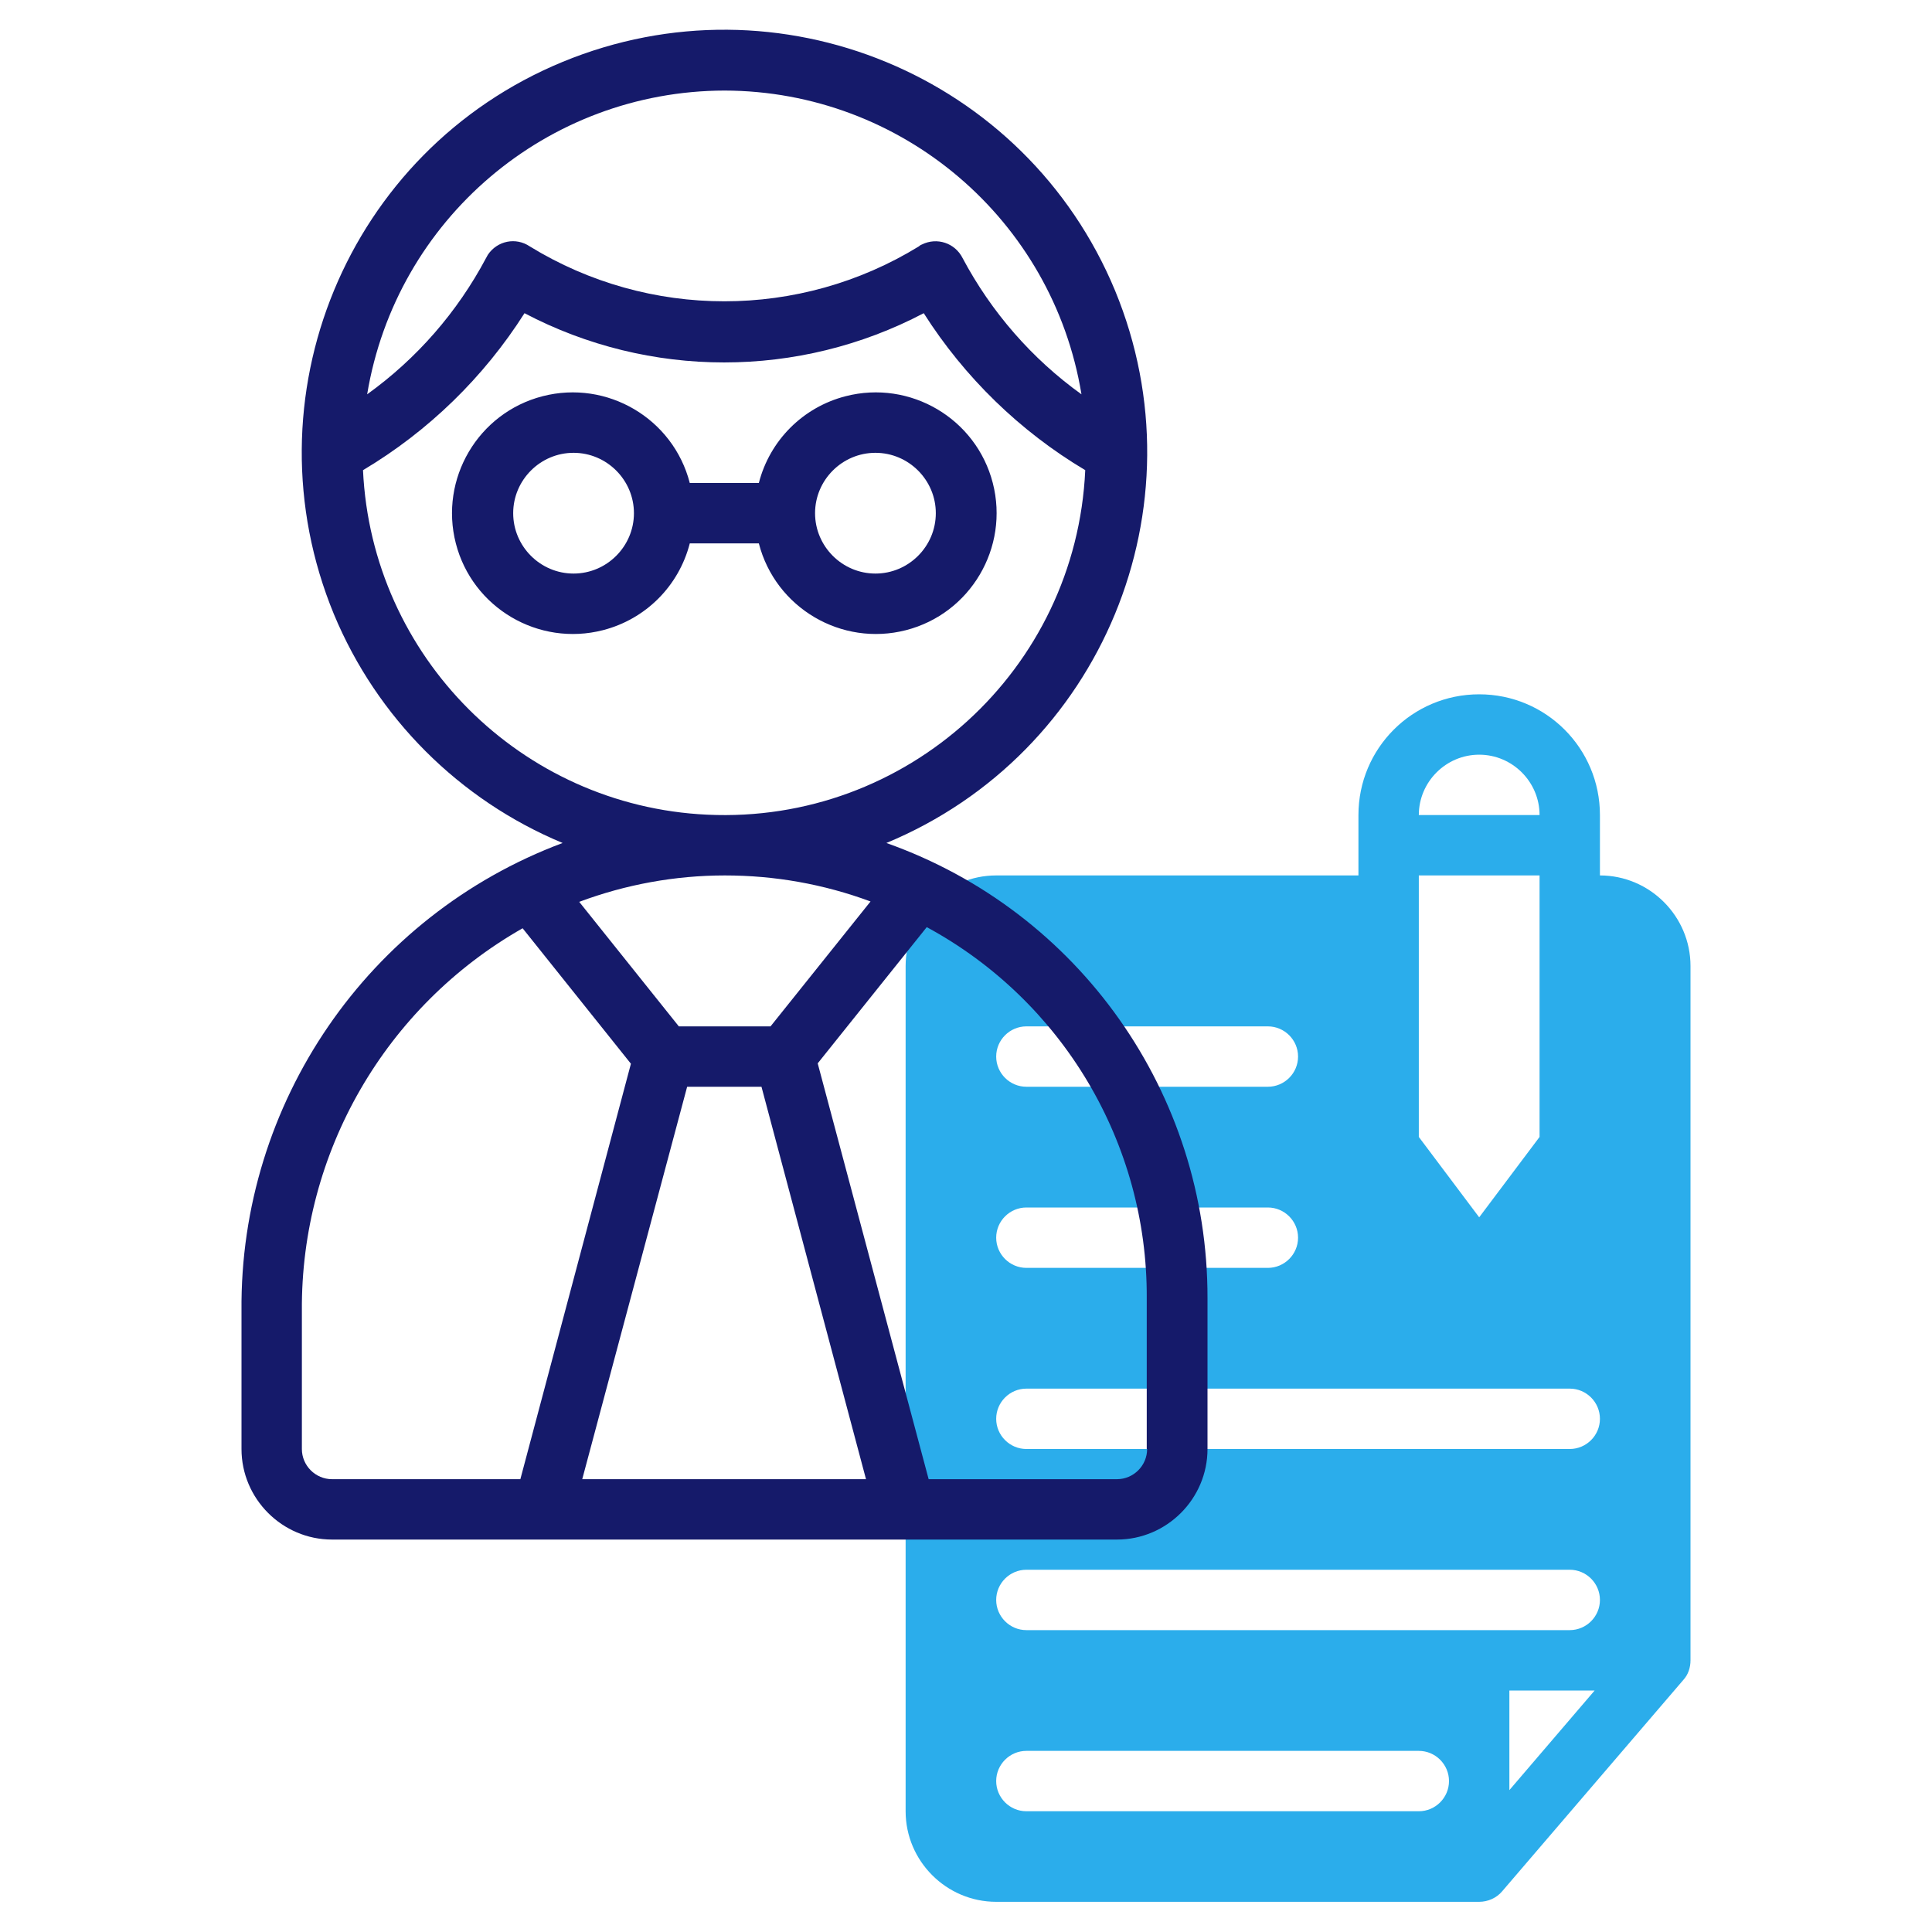 <?xml version="1.0" encoding="utf-8"?>
<!-- Generator: Adobe Illustrator 25.4.1, SVG Export Plug-In . SVG Version: 6.00 Build 0)  -->
<svg version="1.1" id="Line" xmlns="http://www.w3.org/2000/svg" xmlns:xlink="http://www.w3.org/1999/xlink" x="0px" y="0px"
	 viewBox="0 0 512 512" style="enable-background:new 0 0 512 512;" xml:space="preserve">
<style type="text/css">
	.st0{fill:#2BADEB;}
	.st1{fill:#151A6A;}
</style>
<path class="st0" d="M424,232v-16c0-17.7-14.3-32-32-32s-32,14.3-32,32v16h-96c-13.2,0-24,10.8-24,24v224c0,13.2,10.8,24,24,24h128
	c2.3,0,4.6-1,6.1-2.8l48-56c1.3-1.4,1.9-3.3,1.9-5.2V256C448,242.8,437.2,232,424,232z M392,200c8.8,0,16,7.2,16,16h-32
	C376,207.2,383.2,200,392,200z M376,232h32v69.3l-16,21.3l-16-21.3V232z M272,272h64c4.4,0,8,3.6,8,8s-3.6,8-8,8h-64
	c-4.4,0-8-3.6-8-8S267.6,272,272,272z M272,320h64c4.4,0,8,3.6,8,8s-3.6,8-8,8h-64c-4.4,0-8-3.6-8-8S267.6,320,272,320z M376,480
	H272c-4.4,0-8-3.6-8-8s3.6-8,8-8h104c4.4,0,8,3.6,8,8S380.4,480,376,480z M400,474.4V448h22.6L400,474.4z M416,432H272
	c-4.4,0-8-3.6-8-8s3.6-8,8-8h144c4.4,0,8,3.6,8,8S420.4,432,416,432z M416,384H272c-4.4,0-8-3.6-8-8s3.6-8,8-8h144c4.4,0,8,3.6,8,8
	S420.4,384,416,384z"/>
<path class="st1" d="M234.9,223.4c57.1-23.7,84.2-89.2,60.6-146.4c-23.7-57.1-89.2-84.2-146.4-60.6s-84.2,89.2-60.6,146.4
	c11.4,27.4,33.2,49.2,60.6,60.6C97.5,242.7,63.5,292.3,64,347.4V384c0,13.2,10.8,24,24,24h208c13.2,0,24-10.8,24-24v-40
	C320.1,289.8,286,241.5,234.9,223.4z M182.1,288h19.7l27.7,104h-75.2L182.1,288z M204.2,272h-24.3l-26.4-33c12.3-4.6,25.4-7,38.6-7
	c13.2,0,26.2,2.3,38.6,6.9L204.2,272z M192,24c47,0.1,87,34.2,94.6,80.5c-13.1-9.4-23.9-21.8-31.5-36.1c-2-4-6.8-5.6-10.8-3.6
	c-0.3,0.1-0.6,0.3-0.8,0.5c-31.6,19.4-71.5,19.4-103.1,0c-3.7-2.5-8.6-1.5-11.1,2.2c-0.2,0.3-0.3,0.6-0.5,0.9
	c-7.6,14.3-18.3,26.6-31.5,36.1C105,58.1,145,24.1,192,24z M96.2,124.6c17.3-10.3,32-24.6,42.8-41.6c33.1,17.4,72.7,17.4,105.8,0
	c10.8,17,25.5,31.3,42.8,41.6c-2.4,52.9-47.3,93.8-100.2,91.3C138.1,213.6,98.5,174,96.2,124.6L96.2,124.6z M80,384v-36.6
	c-0.3-41.9,22.1-80.7,58.5-101.4l28.7,35.9L137.9,392H88C83.6,392,80,388.4,80,384z M304,384c0,4.4-3.6,8-8,8h-49.9l-29.4-110.2
	l28.9-36.1c36,19.5,58.5,57.3,58.3,98.3V384z"/>
<path class="st1" d="M201.1,144c4.4,17.1,21.9,27.4,39,23c17.1-4.4,27.4-21.9,23-39s-21.9-27.4-39-23c-11.3,2.9-20.1,11.7-23,23
	h-18.3c-4.4-17.1-21.9-27.4-39-23c-17.1,4.4-27.4,21.9-23,39c4.4,17.1,21.9,27.4,39,23c11.3-2.9,20.1-11.7,23-23H201.1z M232,120
	c8.8,0,16,7.2,16,16s-7.2,16-16,16s-16-7.2-16-16C216,127.2,223.2,120,232,120z M152,152c-8.8,0-16-7.2-16-16s7.2-16,16-16
	s16,7.2,16,16C168,144.8,160.8,152,152,152z"/>
</svg>
